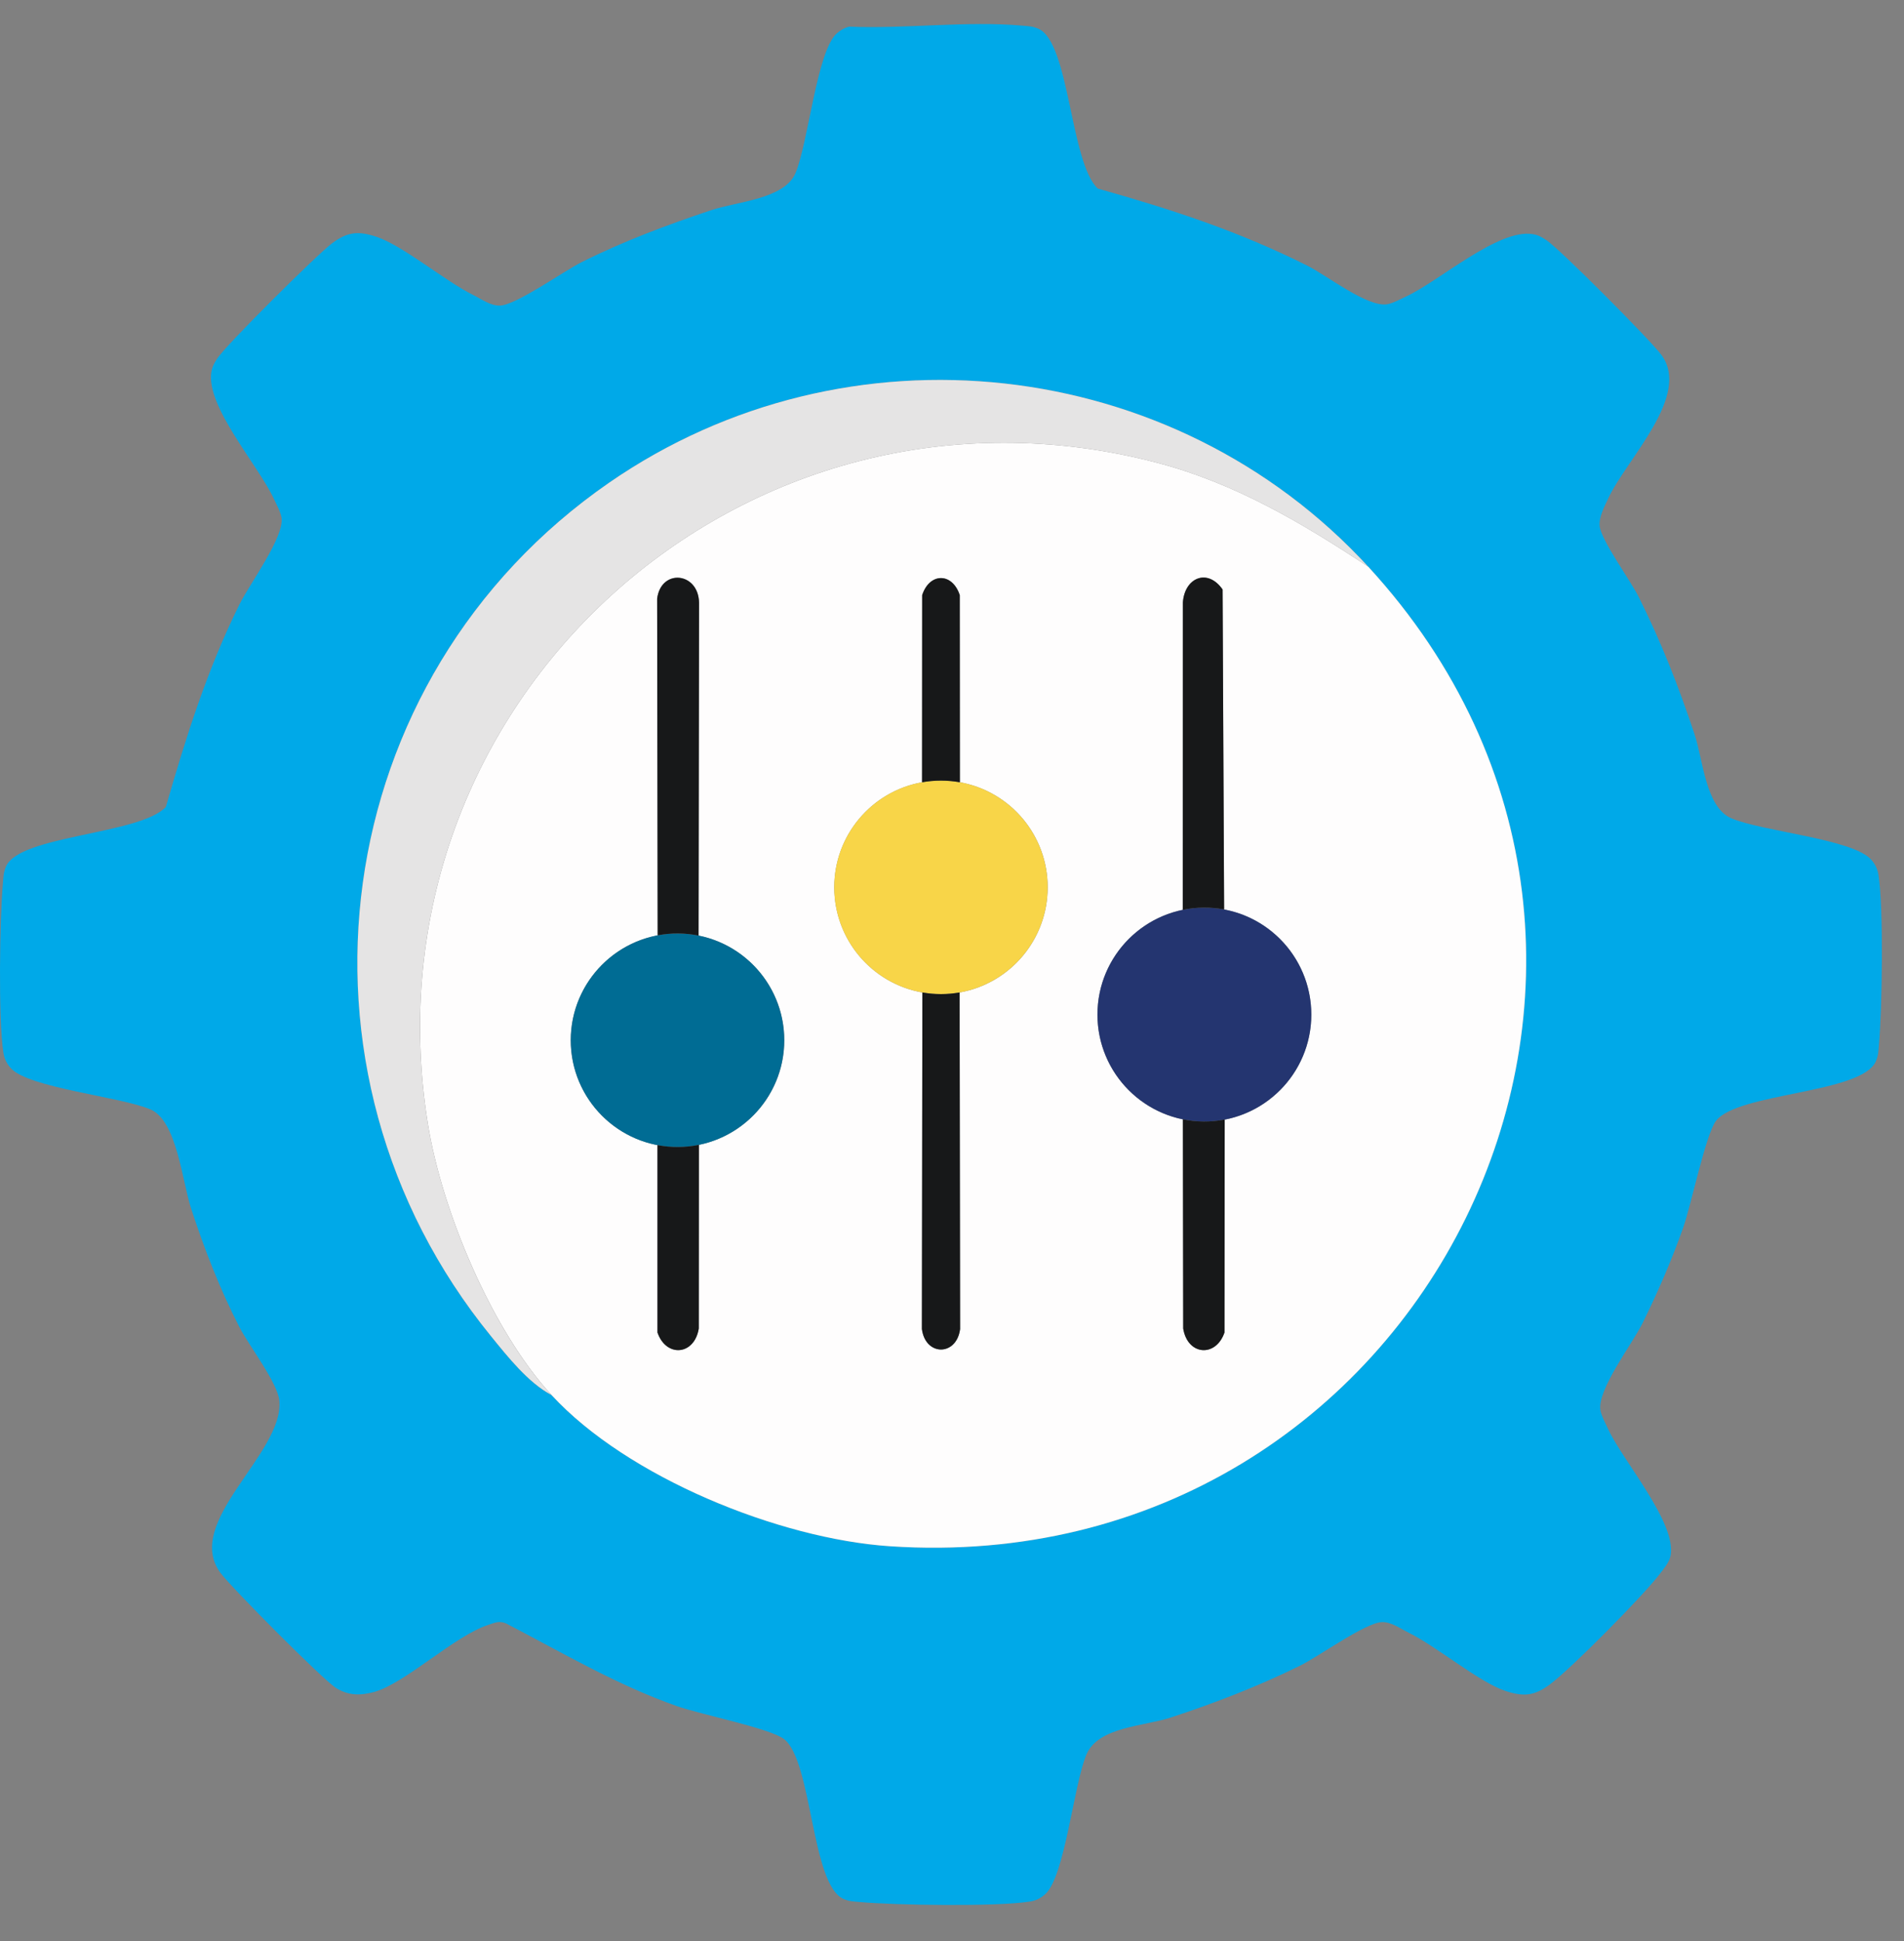 <svg width="52" height="53" viewBox="0 0 52 53" fill="none" xmlns="http://www.w3.org/2000/svg">
<rect x="0" y="0" width="52" height="53" fill="#808080" stroke="none"/>
<path d="M23.19 0.728C24.708 0.793 26.43 0.564 27.923 0.701C28.086 0.715 28.198 0.715 28.357 0.784C29.214 1.151 29.226 4.44 29.982 5.149C31.987 5.713 33.855 6.322 35.717 7.261C36.258 7.535 37.35 8.396 37.886 8.308C38.038 8.283 38.256 8.164 38.405 8.095C39.312 7.671 40.916 6.244 41.854 6.392C42.008 6.417 42.091 6.467 42.217 6.546C42.582 6.776 45.072 9.284 45.373 9.689C46.199 10.802 44.426 12.528 43.921 13.611C43.818 13.832 43.664 14.119 43.688 14.365C43.727 14.749 44.532 15.854 44.754 16.298C45.37 17.528 45.842 18.739 46.278 20.042C46.513 20.745 46.58 22.04 47.282 22.342C48.117 22.702 50.607 22.906 51.106 23.475C51.217 23.601 51.278 23.729 51.304 23.897C51.445 24.808 51.403 27.57 51.315 28.543C51.3 28.706 51.3 28.817 51.232 28.977C50.852 29.863 47.464 29.832 46.867 30.602C46.583 30.97 46.197 32.874 45.968 33.524C45.67 34.372 45.259 35.326 44.858 36.132C44.57 36.709 43.617 37.95 43.709 38.506C43.734 38.656 43.853 38.876 43.922 39.025C44.333 39.907 45.791 41.577 45.626 42.475C45.59 42.663 45.433 42.843 45.317 42.993C44.862 43.586 42.912 45.56 42.328 45.993C41.914 46.3 41.623 46.339 41.114 46.17C40.394 45.931 39.243 44.96 38.471 44.58C38.246 44.469 37.998 44.283 37.742 44.291C37.295 44.305 36.025 45.223 35.513 45.477C34.385 46.036 33.172 46.504 31.974 46.897C31.239 47.138 29.999 47.148 29.674 47.901C29.323 48.715 29.087 51.248 28.541 51.725C28.414 51.836 28.287 51.897 28.119 51.923C27.208 52.064 24.446 52.022 23.473 51.934C23.31 51.919 23.198 51.919 23.039 51.851C22.153 51.471 22.184 48.083 21.414 47.486C21.034 47.191 19.143 46.816 18.492 46.587C16.852 46.011 15.36 45.127 13.824 44.329C13.634 44.244 13.508 44.311 13.335 44.367C12.414 44.664 11.06 45.972 10.21 46.201C9.835 46.302 9.508 46.297 9.178 46.09C8.813 45.861 6.323 43.353 6.022 42.948C4.989 41.557 7.759 39.687 7.629 38.247C7.584 37.755 6.805 36.755 6.538 36.235C6.009 35.209 5.581 34.104 5.222 33.007C4.974 32.251 4.831 30.604 4.113 30.294C3.3 29.943 0.768 29.707 0.29 29.161C0.179 29.034 0.118 28.907 0.092 28.739C-0.05 27.828 -0.007 25.066 0.081 24.093C0.095 23.93 0.095 23.818 0.164 23.659C0.531 22.802 3.82 22.79 4.529 22.034C5.082 20.12 5.653 18.294 6.539 16.504C6.816 15.944 7.775 14.655 7.688 14.13C7.663 13.978 7.544 13.76 7.475 13.611C7.051 12.704 5.624 11.1 5.772 10.162C5.797 10.008 5.847 9.925 5.926 9.799C6.156 9.434 8.664 6.944 9.069 6.643C9.483 6.335 9.774 6.297 10.283 6.466C11.003 6.705 12.154 7.675 12.926 8.056C13.15 8.167 13.399 8.353 13.655 8.345C14.096 8.33 15.378 7.413 15.884 7.159C17.029 6.585 18.209 6.145 19.422 5.739C20.125 5.504 21.419 5.437 21.722 4.734C22.073 3.921 22.308 1.388 22.855 0.911C22.953 0.825 23.061 0.76 23.189 0.729L23.19 0.728ZM15.061 38.09C17.131 40.338 21.279 42.019 24.305 42.22C38.905 43.193 47.288 26.264 37.368 15.474C32.044 9.682 23.131 8.691 16.638 13.178C8.922 18.511 7.483 29.214 13.411 36.487C13.867 37.046 14.426 37.755 15.061 38.09Z" fill="#00A9E8"/>
<path d="M37.369 15.474C47.289 26.264 38.906 43.193 24.306 42.22C21.28 42.019 17.132 40.338 15.062 38.09C13.434 36.324 12.065 33.06 11.684 30.676C9.844 19.18 20.311 9.683 31.588 12.632C33.729 13.192 35.544 14.27 37.369 15.474ZM17.963 25.539C16.588 25.799 15.591 27 15.588 28.399C15.586 29.799 16.58 31.003 17.955 31.267V36.383C18.191 37.07 18.963 37.012 19.084 36.276L19.087 31.26C20.446 30.982 21.422 29.786 21.42 28.399C21.418 27.013 20.439 25.82 19.079 25.546L19.092 16.452C19.075 15.619 18.054 15.52 17.949 16.345L17.963 25.538V25.539ZM25.183 21.36C23.793 21.61 22.782 22.82 22.785 24.232C22.787 25.645 23.801 26.852 25.191 27.099L25.178 36.289C25.275 37.034 26.126 37.035 26.221 36.289L26.208 27.099C27.598 26.852 28.611 25.645 28.613 24.232C28.616 22.82 27.605 21.61 26.216 21.36L26.213 16.251C26.008 15.626 25.386 15.632 25.185 16.251L25.182 21.36H25.183ZM32.303 24.843C30.945 25.123 29.972 26.319 29.972 27.705C29.972 29.092 30.948 30.286 32.306 30.564L32.314 36.277C32.434 37.013 33.207 37.071 33.441 36.384L33.447 30.572C34.823 30.306 35.817 29.098 35.813 27.696C35.809 26.294 34.809 25.092 33.431 24.834L33.389 16.096C32.975 15.505 32.351 15.776 32.305 16.453L32.302 24.844L32.303 24.843Z" fill="#FEFDFD"/>
<path d="M37.368 15.474C35.543 14.271 33.728 13.192 31.587 12.632C20.312 9.684 9.844 19.18 11.684 30.676C12.065 33.06 13.433 36.323 15.061 38.09C14.426 37.755 13.867 37.046 13.412 36.487C7.483 29.214 8.924 18.511 16.638 13.178C23.132 8.692 32.043 9.682 37.368 15.474Z" fill="#E5E4E4"/>
<path d="M25.698 27.143C27.308 27.143 28.613 25.838 28.613 24.228C28.613 22.618 27.308 21.313 25.698 21.313C24.088 21.313 22.783 22.618 22.783 24.228C22.783 25.838 24.088 27.143 25.698 27.143Z" fill="#F8D548"/>
<path d="M26.207 27.099L26.221 36.289C26.125 37.035 25.274 37.034 25.178 36.289L25.191 27.099C25.528 27.159 25.872 27.159 26.209 27.099H26.207Z" fill="#171819"/>
<path d="M26.215 21.36C25.873 21.299 25.523 21.299 25.182 21.36L25.185 16.251C25.386 15.632 26.008 15.626 26.212 16.251L26.215 21.36H26.215Z" fill="#171819"/>
<path d="M32.893 30.623C34.506 30.623 35.813 29.316 35.813 27.703C35.813 26.09 34.506 24.783 32.893 24.783C31.28 24.783 29.973 26.09 29.973 27.703C29.973 29.316 31.28 30.623 32.893 30.623Z" fill="#243570"/>
<path d="M33.433 24.832C33.059 24.762 32.675 24.766 32.303 24.843L32.306 16.452C32.351 15.776 32.977 15.504 33.39 16.095L33.432 24.832H33.433Z" fill="#171819"/>
<path d="M33.448 30.57L33.442 36.383C33.207 37.07 32.435 37.012 32.315 36.276L32.306 30.563C32.683 30.641 33.071 30.643 33.449 30.569L33.448 30.57Z" fill="#171819"/>
<path d="M18.503 31.319C20.113 31.319 21.418 30.014 21.418 28.404C21.418 26.794 20.113 25.489 18.503 25.489C16.893 25.489 15.588 26.794 15.588 28.404C15.588 30.014 16.893 31.319 18.503 31.319Z" fill="#006C94"/>
<path d="M19.077 25.546C18.709 25.471 18.33 25.469 17.962 25.539L17.947 16.346C18.053 15.52 19.073 15.62 19.091 16.453L19.077 25.547V25.546Z" fill="#171819"/>
<path d="M19.087 31.26L19.084 36.276C18.964 37.012 18.191 37.07 17.957 36.383V31.267C18.33 31.338 18.715 31.336 19.087 31.26Z" fill="#171819"/>
</svg>
